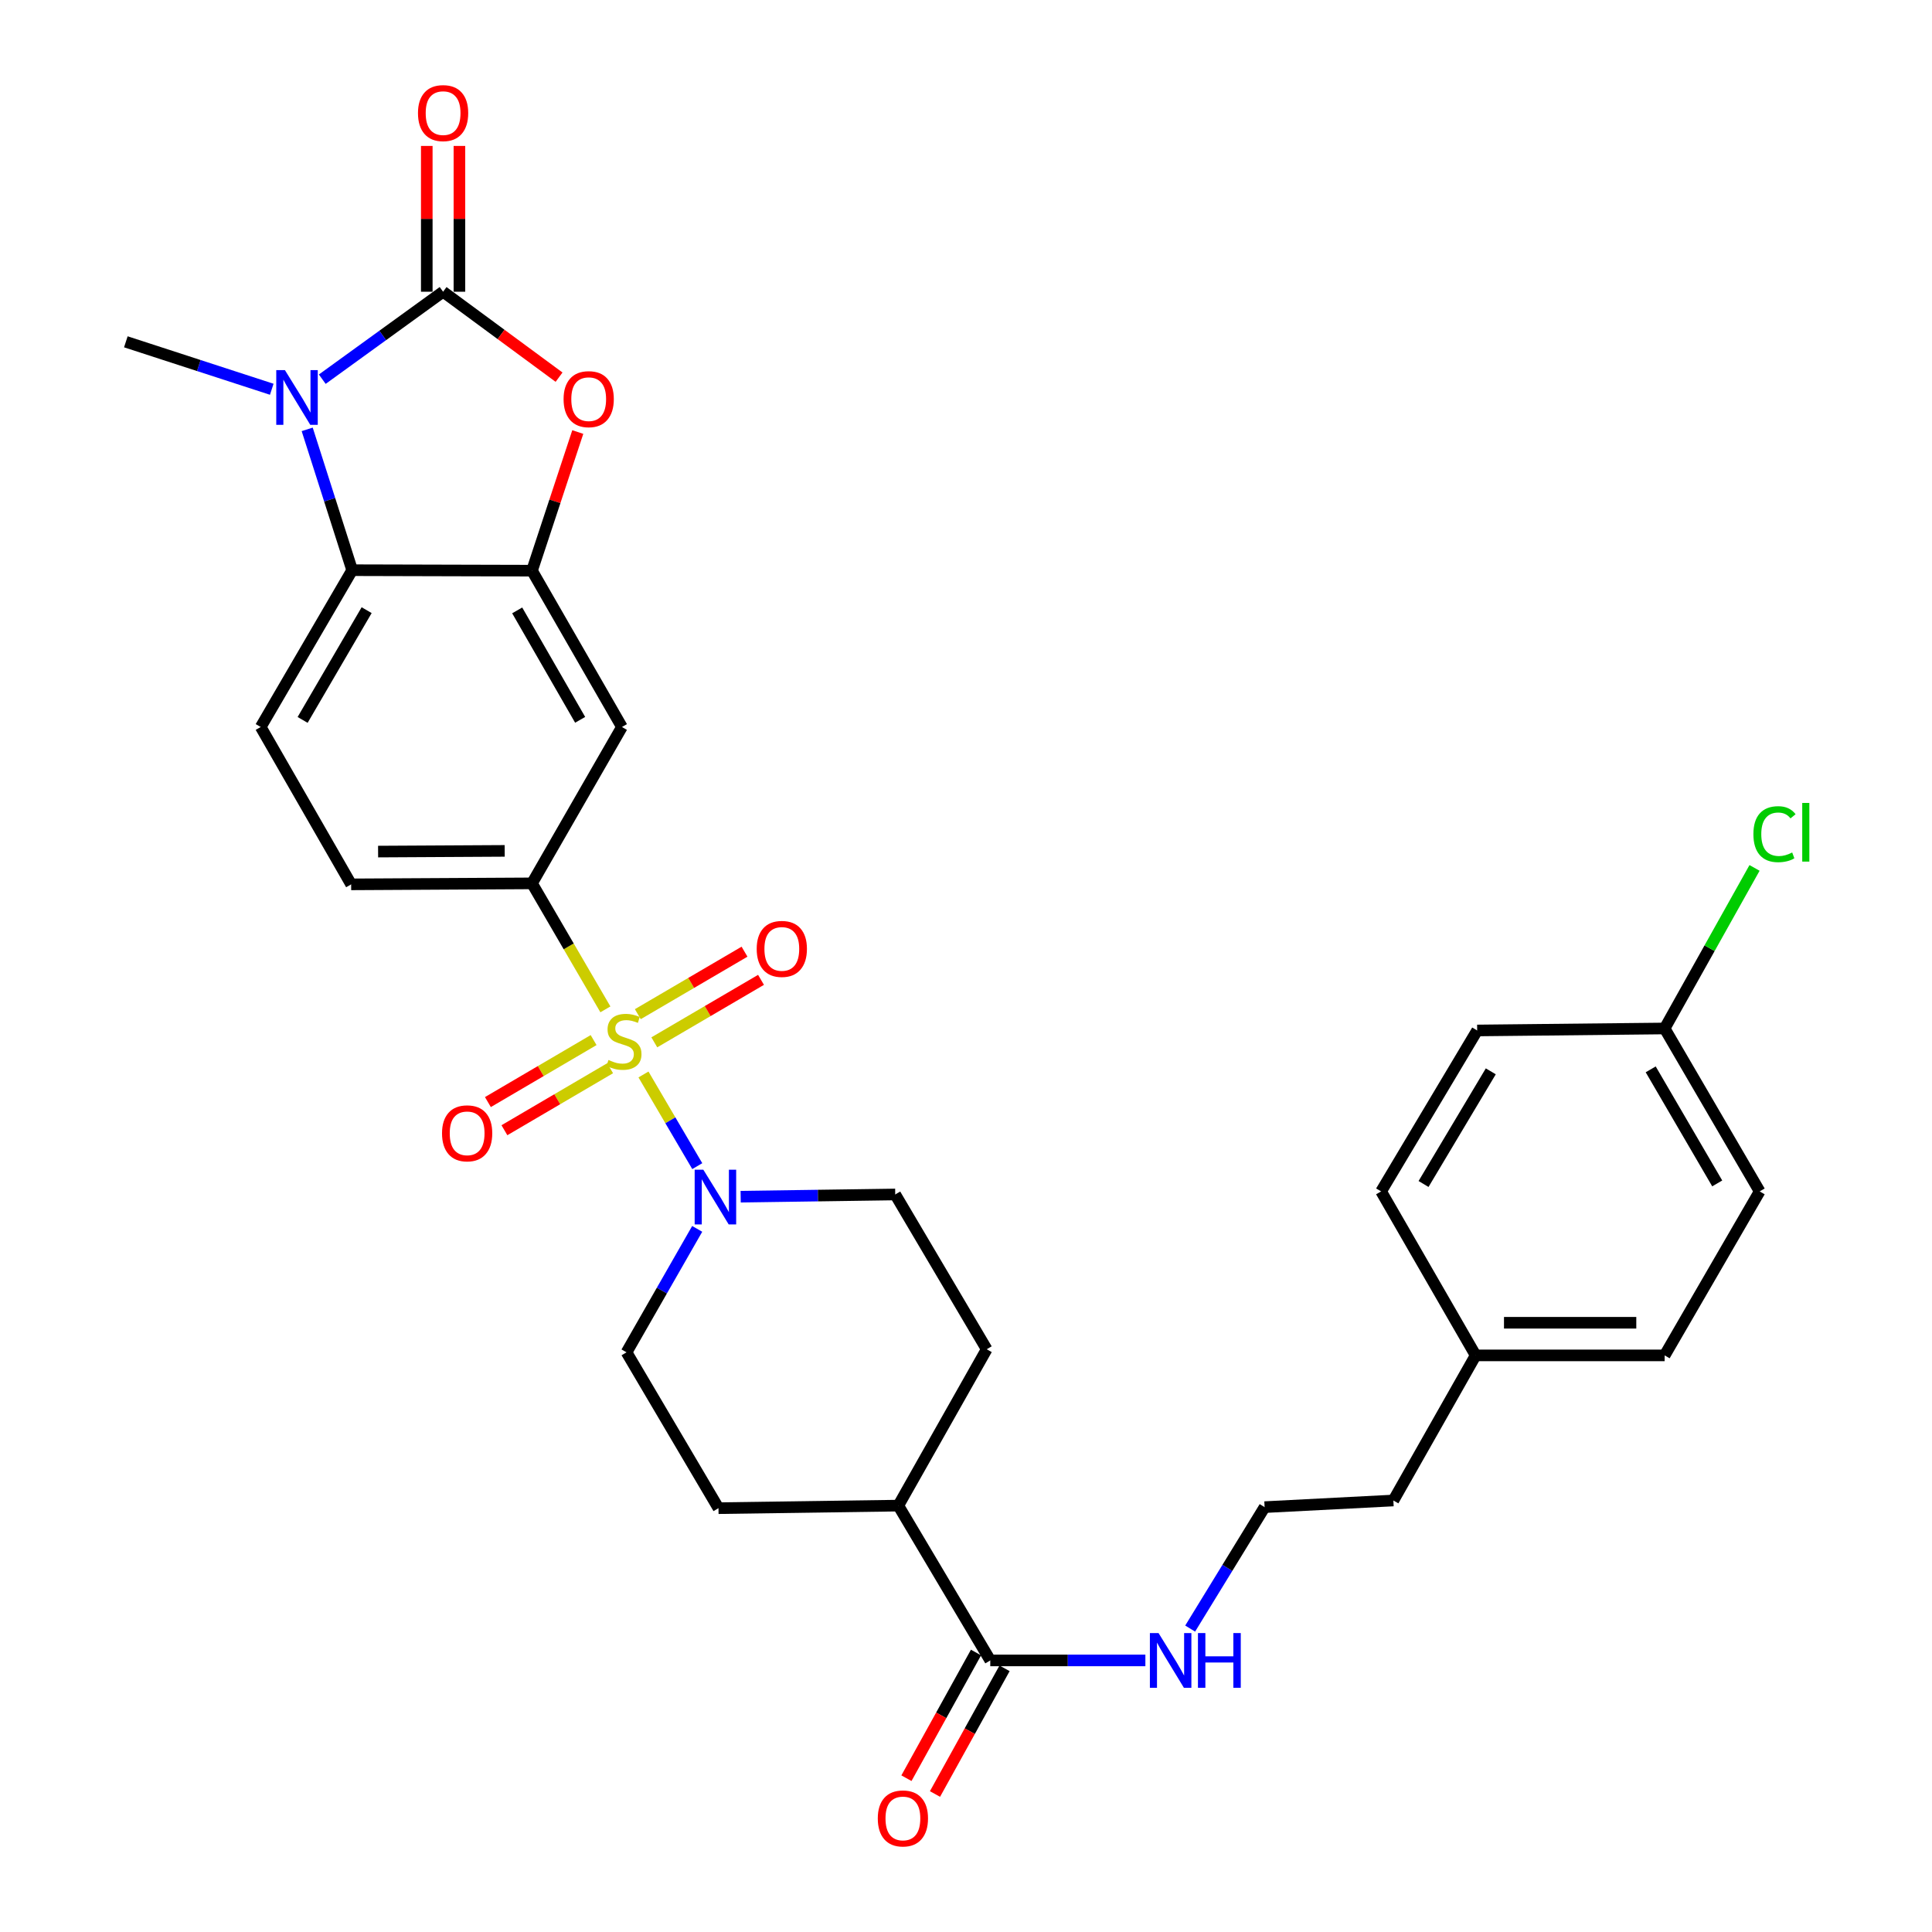 <?xml version='1.0' encoding='iso-8859-1'?>
<svg version='1.1' baseProfile='full'
              xmlns='http://www.w3.org/2000/svg'
                      xmlns:rdkit='http://www.rdkit.org/xml'
                      xmlns:xlink='http://www.w3.org/1999/xlink'
                  xml:space='preserve'
width='1000px' height='1000px' viewBox='0 0 1000 1000'>
<!-- END OF HEADER -->
<rect style='opacity:1.0;fill:#FFFFFF;stroke:none' width='1000' height='1000' x='0' y='0'> </rect>
<path class='bond-4' d='M 333.059,556.144 L 346.984,579.868' style='fill:none;fill-rule:evenodd;stroke:#CCCC00;stroke-width:6px;stroke-linecap:butt;stroke-linejoin:miter;stroke-opacity:1' />
<path class='bond-4' d='M 346.984,579.868 L 360.908,603.591' style='fill:none;fill-rule:evenodd;stroke:#0000FF;stroke-width:6px;stroke-linecap:butt;stroke-linejoin:miter;stroke-opacity:1' />
<path class='bond-6' d='M 313.35,522.442 L 294.355,489.836' style='fill:none;fill-rule:evenodd;stroke:#CCCC00;stroke-width:6px;stroke-linecap:butt;stroke-linejoin:miter;stroke-opacity:1' />
<path class='bond-6' d='M 294.355,489.836 L 275.361,457.23' style='fill:none;fill-rule:evenodd;stroke:#000000;stroke-width:6px;stroke-linecap:butt;stroke-linejoin:miter;stroke-opacity:1' />
<path class='bond-9' d='M 307.247,538.345 L 279.893,554.388' style='fill:none;fill-rule:evenodd;stroke:#CCCC00;stroke-width:6px;stroke-linecap:butt;stroke-linejoin:miter;stroke-opacity:1' />
<path class='bond-9' d='M 279.893,554.388 L 252.539,570.431' style='fill:none;fill-rule:evenodd;stroke:#FF0000;stroke-width:6px;stroke-linecap:butt;stroke-linejoin:miter;stroke-opacity:1' />
<path class='bond-9' d='M 315.793,552.917 L 288.439,568.96' style='fill:none;fill-rule:evenodd;stroke:#CCCC00;stroke-width:6px;stroke-linecap:butt;stroke-linejoin:miter;stroke-opacity:1' />
<path class='bond-9' d='M 288.439,568.96 L 261.085,585.003' style='fill:none;fill-rule:evenodd;stroke:#FF0000;stroke-width:6px;stroke-linecap:butt;stroke-linejoin:miter;stroke-opacity:1' />
<path class='bond-10' d='M 338.668,539.511 L 366.284,523.338' style='fill:none;fill-rule:evenodd;stroke:#CCCC00;stroke-width:6px;stroke-linecap:butt;stroke-linejoin:miter;stroke-opacity:1' />
<path class='bond-10' d='M 366.284,523.338 L 393.9,507.166' style='fill:none;fill-rule:evenodd;stroke:#FF0000;stroke-width:6px;stroke-linecap:butt;stroke-linejoin:miter;stroke-opacity:1' />
<path class='bond-10' d='M 330.131,524.934 L 357.747,508.761' style='fill:none;fill-rule:evenodd;stroke:#CCCC00;stroke-width:6px;stroke-linecap:butt;stroke-linejoin:miter;stroke-opacity:1' />
<path class='bond-10' d='M 357.747,508.761 L 385.363,492.589' style='fill:none;fill-rule:evenodd;stroke:#FF0000;stroke-width:6px;stroke-linecap:butt;stroke-linejoin:miter;stroke-opacity:1' />
<path class='bond-0' d='M 229.346,150.998 L 259.357,173.108' style='fill:none;fill-rule:evenodd;stroke:#000000;stroke-width:6px;stroke-linecap:butt;stroke-linejoin:miter;stroke-opacity:1' />
<path class='bond-0' d='M 259.357,173.108 L 289.368,195.218' style='fill:none;fill-rule:evenodd;stroke:#FF0000;stroke-width:6px;stroke-linecap:butt;stroke-linejoin:miter;stroke-opacity:1' />
<path class='bond-12' d='M 237.793,150.998 L 237.793,113.267' style='fill:none;fill-rule:evenodd;stroke:#000000;stroke-width:6px;stroke-linecap:butt;stroke-linejoin:miter;stroke-opacity:1' />
<path class='bond-12' d='M 237.793,113.267 L 237.793,75.535' style='fill:none;fill-rule:evenodd;stroke:#FF0000;stroke-width:6px;stroke-linecap:butt;stroke-linejoin:miter;stroke-opacity:1' />
<path class='bond-12' d='M 220.9,150.998 L 220.9,113.267' style='fill:none;fill-rule:evenodd;stroke:#000000;stroke-width:6px;stroke-linecap:butt;stroke-linejoin:miter;stroke-opacity:1' />
<path class='bond-12' d='M 220.9,113.267 L 220.9,75.535' style='fill:none;fill-rule:evenodd;stroke:#FF0000;stroke-width:6px;stroke-linecap:butt;stroke-linejoin:miter;stroke-opacity:1' />
<path class='bond-33' d='M 229.346,150.998 L 198.076,173.633' style='fill:none;fill-rule:evenodd;stroke:#000000;stroke-width:6px;stroke-linecap:butt;stroke-linejoin:miter;stroke-opacity:1' />
<path class='bond-33' d='M 198.076,173.633 L 166.805,196.268' style='fill:none;fill-rule:evenodd;stroke:#0000FF;stroke-width:6px;stroke-linecap:butt;stroke-linejoin:miter;stroke-opacity:1' />
<path class='bond-1' d='M 159.003,222.237 L 170.642,258.685' style='fill:none;fill-rule:evenodd;stroke:#0000FF;stroke-width:6px;stroke-linecap:butt;stroke-linejoin:miter;stroke-opacity:1' />
<path class='bond-1' d='M 170.642,258.685 L 182.281,295.132' style='fill:none;fill-rule:evenodd;stroke:#000000;stroke-width:6px;stroke-linecap:butt;stroke-linejoin:miter;stroke-opacity:1' />
<path class='bond-21' d='M 140.663,201.481 L 102.9,189.2' style='fill:none;fill-rule:evenodd;stroke:#0000FF;stroke-width:6px;stroke-linecap:butt;stroke-linejoin:miter;stroke-opacity:1' />
<path class='bond-21' d='M 102.9,189.2 L 65.137,176.919' style='fill:none;fill-rule:evenodd;stroke:#000000;stroke-width:6px;stroke-linecap:butt;stroke-linejoin:miter;stroke-opacity:1' />
<path class='bond-2' d='M 299.06,223.619 L 287.211,259.498' style='fill:none;fill-rule:evenodd;stroke:#FF0000;stroke-width:6px;stroke-linecap:butt;stroke-linejoin:miter;stroke-opacity:1' />
<path class='bond-2' d='M 287.211,259.498 L 275.361,295.377' style='fill:none;fill-rule:evenodd;stroke:#000000;stroke-width:6px;stroke-linecap:butt;stroke-linejoin:miter;stroke-opacity:1' />
<path class='bond-3' d='M 275.361,295.377 L 321.91,376.294' style='fill:none;fill-rule:evenodd;stroke:#000000;stroke-width:6px;stroke-linecap:butt;stroke-linejoin:miter;stroke-opacity:1' />
<path class='bond-3' d='M 267.7,315.938 L 300.285,372.58' style='fill:none;fill-rule:evenodd;stroke:#000000;stroke-width:6px;stroke-linecap:butt;stroke-linejoin:miter;stroke-opacity:1' />
<path class='bond-32' d='M 275.361,295.377 L 182.281,295.132' style='fill:none;fill-rule:evenodd;stroke:#000000;stroke-width:6px;stroke-linecap:butt;stroke-linejoin:miter;stroke-opacity:1' />
<path class='bond-14' d='M 383.366,619.403 L 423.368,618.83' style='fill:none;fill-rule:evenodd;stroke:#0000FF;stroke-width:6px;stroke-linecap:butt;stroke-linejoin:miter;stroke-opacity:1' />
<path class='bond-14' d='M 423.368,618.83 L 463.37,618.257' style='fill:none;fill-rule:evenodd;stroke:#000000;stroke-width:6px;stroke-linecap:butt;stroke-linejoin:miter;stroke-opacity:1' />
<path class='bond-15' d='M 360.869,636.065 L 342.582,668.014' style='fill:none;fill-rule:evenodd;stroke:#0000FF;stroke-width:6px;stroke-linecap:butt;stroke-linejoin:miter;stroke-opacity:1' />
<path class='bond-15' d='M 342.582,668.014 L 324.294,699.963' style='fill:none;fill-rule:evenodd;stroke:#000000;stroke-width:6px;stroke-linecap:butt;stroke-linejoin:miter;stroke-opacity:1' />
<path class='bond-5' d='M 182.281,295.132 L 134.943,376.294' style='fill:none;fill-rule:evenodd;stroke:#000000;stroke-width:6px;stroke-linecap:butt;stroke-linejoin:miter;stroke-opacity:1' />
<path class='bond-5' d='M 189.772,315.818 L 156.636,372.631' style='fill:none;fill-rule:evenodd;stroke:#000000;stroke-width:6px;stroke-linecap:butt;stroke-linejoin:miter;stroke-opacity:1' />
<path class='bond-7' d='M 275.361,457.23 L 321.91,376.294' style='fill:none;fill-rule:evenodd;stroke:#000000;stroke-width:6px;stroke-linecap:butt;stroke-linejoin:miter;stroke-opacity:1' />
<path class='bond-13' d='M 275.361,457.23 L 181.755,457.746' style='fill:none;fill-rule:evenodd;stroke:#000000;stroke-width:6px;stroke-linecap:butt;stroke-linejoin:miter;stroke-opacity:1' />
<path class='bond-13' d='M 261.227,440.415 L 195.703,440.776' style='fill:none;fill-rule:evenodd;stroke:#000000;stroke-width:6px;stroke-linecap:butt;stroke-linejoin:miter;stroke-opacity:1' />
<path class='bond-8' d='M 512.566,859.433 L 464.966,779.304' style='fill:none;fill-rule:evenodd;stroke:#000000;stroke-width:6px;stroke-linecap:butt;stroke-linejoin:miter;stroke-opacity:1' />
<path class='bond-17' d='M 505.176,855.342 L 487.173,887.868' style='fill:none;fill-rule:evenodd;stroke:#000000;stroke-width:6px;stroke-linecap:butt;stroke-linejoin:miter;stroke-opacity:1' />
<path class='bond-17' d='M 487.173,887.868 L 469.169,920.393' style='fill:none;fill-rule:evenodd;stroke:#FF0000;stroke-width:6px;stroke-linecap:butt;stroke-linejoin:miter;stroke-opacity:1' />
<path class='bond-17' d='M 519.956,863.523 L 501.953,896.049' style='fill:none;fill-rule:evenodd;stroke:#000000;stroke-width:6px;stroke-linecap:butt;stroke-linejoin:miter;stroke-opacity:1' />
<path class='bond-17' d='M 501.953,896.049 L 483.949,928.574' style='fill:none;fill-rule:evenodd;stroke:#FF0000;stroke-width:6px;stroke-linecap:butt;stroke-linejoin:miter;stroke-opacity:1' />
<path class='bond-18' d='M 512.566,859.433 L 552.706,859.433' style='fill:none;fill-rule:evenodd;stroke:#000000;stroke-width:6px;stroke-linecap:butt;stroke-linejoin:miter;stroke-opacity:1' />
<path class='bond-18' d='M 552.706,859.433 L 592.845,859.433' style='fill:none;fill-rule:evenodd;stroke:#0000FF;stroke-width:6px;stroke-linecap:butt;stroke-linejoin:miter;stroke-opacity:1' />
<path class='bond-11' d='M 134.943,376.294 L 181.755,457.746' style='fill:none;fill-rule:evenodd;stroke:#000000;stroke-width:6px;stroke-linecap:butt;stroke-linejoin:miter;stroke-opacity:1' />
<path class='bond-20' d='M 463.37,618.257 L 510.717,698.377' style='fill:none;fill-rule:evenodd;stroke:#000000;stroke-width:6px;stroke-linecap:butt;stroke-linejoin:miter;stroke-opacity:1' />
<path class='bond-19' d='M 324.294,699.963 L 371.885,780.627' style='fill:none;fill-rule:evenodd;stroke:#000000;stroke-width:6px;stroke-linecap:butt;stroke-linejoin:miter;stroke-opacity:1' />
<path class='bond-16' d='M 464.966,779.304 L 371.885,780.627' style='fill:none;fill-rule:evenodd;stroke:#000000;stroke-width:6px;stroke-linecap:butt;stroke-linejoin:miter;stroke-opacity:1' />
<path class='bond-31' d='M 464.966,779.304 L 510.717,698.377' style='fill:none;fill-rule:evenodd;stroke:#000000;stroke-width:6px;stroke-linecap:butt;stroke-linejoin:miter;stroke-opacity:1' />
<path class='bond-29' d='M 616.026,842.946 L 635.294,811.519' style='fill:none;fill-rule:evenodd;stroke:#0000FF;stroke-width:6px;stroke-linecap:butt;stroke-linejoin:miter;stroke-opacity:1' />
<path class='bond-29' d='M 635.294,811.519 L 654.561,780.092' style='fill:none;fill-rule:evenodd;stroke:#000000;stroke-width:6px;stroke-linecap:butt;stroke-linejoin:miter;stroke-opacity:1' />
<path class='bond-22' d='M 861.613,532.338 L 910.799,616.671' style='fill:none;fill-rule:evenodd;stroke:#000000;stroke-width:6px;stroke-linecap:butt;stroke-linejoin:miter;stroke-opacity:1' />
<path class='bond-22' d='M 854.398,553.499 L 888.829,612.532' style='fill:none;fill-rule:evenodd;stroke:#000000;stroke-width:6px;stroke-linecap:butt;stroke-linejoin:miter;stroke-opacity:1' />
<path class='bond-24' d='M 861.613,532.338 L 884.879,490.785' style='fill:none;fill-rule:evenodd;stroke:#000000;stroke-width:6px;stroke-linecap:butt;stroke-linejoin:miter;stroke-opacity:1' />
<path class='bond-24' d='M 884.879,490.785 L 908.146,449.233' style='fill:none;fill-rule:evenodd;stroke:#00CC00;stroke-width:6px;stroke-linecap:butt;stroke-linejoin:miter;stroke-opacity:1' />
<path class='bond-34' d='M 861.613,532.338 L 764.581,533.37' style='fill:none;fill-rule:evenodd;stroke:#000000;stroke-width:6px;stroke-linecap:butt;stroke-linejoin:miter;stroke-opacity:1' />
<path class='bond-23' d='M 763.793,701.549 L 721.204,776.657' style='fill:none;fill-rule:evenodd;stroke:#000000;stroke-width:6px;stroke-linecap:butt;stroke-linejoin:miter;stroke-opacity:1' />
<path class='bond-27' d='M 763.793,701.549 L 714.86,616.671' style='fill:none;fill-rule:evenodd;stroke:#000000;stroke-width:6px;stroke-linecap:butt;stroke-linejoin:miter;stroke-opacity:1' />
<path class='bond-28' d='M 763.793,701.549 L 861.613,701.549' style='fill:none;fill-rule:evenodd;stroke:#000000;stroke-width:6px;stroke-linecap:butt;stroke-linejoin:miter;stroke-opacity:1' />
<path class='bond-28' d='M 778.466,684.656 L 846.94,684.656' style='fill:none;fill-rule:evenodd;stroke:#000000;stroke-width:6px;stroke-linecap:butt;stroke-linejoin:miter;stroke-opacity:1' />
<path class='bond-25' d='M 910.799,616.671 L 861.613,701.549' style='fill:none;fill-rule:evenodd;stroke:#000000;stroke-width:6px;stroke-linecap:butt;stroke-linejoin:miter;stroke-opacity:1' />
<path class='bond-26' d='M 764.581,533.37 L 714.86,616.671' style='fill:none;fill-rule:evenodd;stroke:#000000;stroke-width:6px;stroke-linecap:butt;stroke-linejoin:miter;stroke-opacity:1' />
<path class='bond-26' d='M 771.628,554.524 L 736.823,612.834' style='fill:none;fill-rule:evenodd;stroke:#000000;stroke-width:6px;stroke-linecap:butt;stroke-linejoin:miter;stroke-opacity:1' />
<path class='bond-30' d='M 654.561,780.092 L 721.204,776.657' style='fill:none;fill-rule:evenodd;stroke:#000000;stroke-width:6px;stroke-linecap:butt;stroke-linejoin:miter;stroke-opacity:1' />
<path  class='atom-0' d='M 314.952 548.646
Q 315.272 548.766, 316.592 549.326
Q 317.912 549.886, 319.352 550.246
Q 320.832 550.566, 322.272 550.566
Q 324.952 550.566, 326.512 549.286
Q 328.072 547.966, 328.072 545.686
Q 328.072 544.126, 327.272 543.166
Q 326.512 542.206, 325.312 541.686
Q 324.112 541.166, 322.112 540.566
Q 319.592 539.806, 318.072 539.086
Q 316.592 538.366, 315.512 536.846
Q 314.472 535.326, 314.472 532.766
Q 314.472 529.206, 316.872 527.006
Q 319.312 524.806, 324.112 524.806
Q 327.392 524.806, 331.112 526.366
L 330.192 529.446
Q 326.792 528.046, 324.232 528.046
Q 321.472 528.046, 319.952 529.206
Q 318.432 530.326, 318.472 532.286
Q 318.472 533.806, 319.232 534.726
Q 320.032 535.646, 321.152 536.166
Q 322.312 536.686, 324.232 537.286
Q 326.792 538.086, 328.312 538.886
Q 329.832 539.686, 330.912 541.326
Q 332.032 542.926, 332.032 545.686
Q 332.032 549.606, 329.392 551.726
Q 326.792 553.806, 322.432 553.806
Q 319.912 553.806, 317.992 553.246
Q 316.112 552.726, 313.872 551.806
L 314.952 548.646
' fill='#CCCC00'/>
<path  class='atom-2' d='M 147.472 191.571
L 156.752 206.571
Q 157.672 208.051, 159.152 210.731
Q 160.632 213.411, 160.712 213.571
L 160.712 191.571
L 164.472 191.571
L 164.472 219.891
L 160.592 219.891
L 150.632 203.491
Q 149.472 201.571, 148.232 199.371
Q 147.032 197.171, 146.672 196.491
L 146.672 219.891
L 142.992 219.891
L 142.992 191.571
L 147.472 191.571
' fill='#0000FF'/>
<path  class='atom-3' d='M 291.708 206.6
Q 291.708 199.8, 295.068 196
Q 298.428 192.2, 304.708 192.2
Q 310.988 192.2, 314.348 196
Q 317.708 199.8, 317.708 206.6
Q 317.708 213.48, 314.308 217.4
Q 310.908 221.28, 304.708 221.28
Q 298.468 221.28, 295.068 217.4
Q 291.708 213.52, 291.708 206.6
M 304.708 218.08
Q 309.028 218.08, 311.348 215.2
Q 313.708 212.28, 313.708 206.6
Q 313.708 201.04, 311.348 198.24
Q 309.028 195.4, 304.708 195.4
Q 300.388 195.4, 298.028 198.2
Q 295.708 201, 295.708 206.6
Q 295.708 212.32, 298.028 215.2
Q 300.388 218.08, 304.708 218.08
' fill='#FF0000'/>
<path  class='atom-5' d='M 364.039 605.43
L 373.319 620.43
Q 374.239 621.91, 375.719 624.59
Q 377.199 627.27, 377.279 627.43
L 377.279 605.43
L 381.039 605.43
L 381.039 633.75
L 377.159 633.75
L 367.199 617.35
Q 366.039 615.43, 364.799 613.23
Q 363.599 611.03, 363.239 610.35
L 363.239 633.75
L 359.559 633.75
L 359.559 605.43
L 364.039 605.43
' fill='#0000FF'/>
<path  class='atom-10' d='M 228.791 586.607
Q 228.791 579.807, 232.151 576.007
Q 235.511 572.207, 241.791 572.207
Q 248.071 572.207, 251.431 576.007
Q 254.791 579.807, 254.791 586.607
Q 254.791 593.487, 251.391 597.407
Q 247.991 601.287, 241.791 601.287
Q 235.551 601.287, 232.151 597.407
Q 228.791 593.527, 228.791 586.607
M 241.791 598.087
Q 246.111 598.087, 248.431 595.207
Q 250.791 592.287, 250.791 586.607
Q 250.791 581.047, 248.431 578.247
Q 246.111 575.407, 241.791 575.407
Q 237.471 575.407, 235.111 578.207
Q 232.791 581.007, 232.791 586.607
Q 232.791 592.327, 235.111 595.207
Q 237.471 598.087, 241.791 598.087
' fill='#FF0000'/>
<path  class='atom-11' d='M 391.667 491.152
Q 391.667 484.352, 395.027 480.552
Q 398.387 476.752, 404.667 476.752
Q 410.947 476.752, 414.307 480.552
Q 417.667 484.352, 417.667 491.152
Q 417.667 498.032, 414.267 501.952
Q 410.867 505.832, 404.667 505.832
Q 398.427 505.832, 395.027 501.952
Q 391.667 498.072, 391.667 491.152
M 404.667 502.632
Q 408.987 502.632, 411.307 499.752
Q 413.667 496.832, 413.667 491.152
Q 413.667 485.592, 411.307 482.792
Q 408.987 479.952, 404.667 479.952
Q 400.347 479.952, 397.987 482.752
Q 395.667 485.552, 395.667 491.152
Q 395.667 496.872, 397.987 499.752
Q 400.347 502.632, 404.667 502.632
' fill='#FF0000'/>
<path  class='atom-13' d='M 216.346 58.542
Q 216.346 51.742, 219.706 47.942
Q 223.066 44.142, 229.346 44.142
Q 235.626 44.142, 238.986 47.942
Q 242.346 51.742, 242.346 58.542
Q 242.346 65.422, 238.946 69.342
Q 235.546 73.222, 229.346 73.222
Q 223.106 73.222, 219.706 69.342
Q 216.346 65.462, 216.346 58.542
M 229.346 70.022
Q 233.666 70.022, 235.986 67.142
Q 238.346 64.222, 238.346 58.542
Q 238.346 52.982, 235.986 50.182
Q 233.666 47.342, 229.346 47.342
Q 225.026 47.342, 222.666 50.142
Q 220.346 52.942, 220.346 58.542
Q 220.346 64.262, 222.666 67.142
Q 225.026 70.022, 229.346 70.022
' fill='#FF0000'/>
<path  class='atom-18' d='M 454.34 941.218
Q 454.34 934.418, 457.7 930.618
Q 461.06 926.818, 467.34 926.818
Q 473.62 926.818, 476.98 930.618
Q 480.34 934.418, 480.34 941.218
Q 480.34 948.098, 476.94 952.018
Q 473.54 955.898, 467.34 955.898
Q 461.1 955.898, 457.7 952.018
Q 454.34 948.138, 454.34 941.218
M 467.34 952.698
Q 471.66 952.698, 473.98 949.818
Q 476.34 946.898, 476.34 941.218
Q 476.34 935.658, 473.98 932.858
Q 471.66 930.018, 467.34 930.018
Q 463.02 930.018, 460.66 932.818
Q 458.34 935.618, 458.34 941.218
Q 458.34 946.938, 460.66 949.818
Q 463.02 952.698, 467.34 952.698
' fill='#FF0000'/>
<path  class='atom-19' d='M 599.659 845.273
L 608.939 860.273
Q 609.859 861.753, 611.339 864.433
Q 612.819 867.113, 612.899 867.273
L 612.899 845.273
L 616.659 845.273
L 616.659 873.593
L 612.779 873.593
L 602.819 857.193
Q 601.659 855.273, 600.419 853.073
Q 599.219 850.873, 598.859 850.193
L 598.859 873.593
L 595.179 873.593
L 595.179 845.273
L 599.659 845.273
' fill='#0000FF'/>
<path  class='atom-19' d='M 620.059 845.273
L 623.899 845.273
L 623.899 857.313
L 638.379 857.313
L 638.379 845.273
L 642.219 845.273
L 642.219 873.593
L 638.379 873.593
L 638.379 860.513
L 623.899 860.513
L 623.899 873.593
L 620.059 873.593
L 620.059 845.273
' fill='#0000FF'/>
<path  class='atom-25' d='M 907.556 431.763
Q 907.556 424.723, 910.836 421.043
Q 914.156 417.323, 920.436 417.323
Q 926.276 417.323, 929.396 421.443
L 926.756 423.603
Q 924.476 420.603, 920.436 420.603
Q 916.156 420.603, 913.876 423.483
Q 911.636 426.323, 911.636 431.763
Q 911.636 437.363, 913.956 440.243
Q 916.316 443.123, 920.876 443.123
Q 923.996 443.123, 927.636 441.243
L 928.756 444.243
Q 927.276 445.203, 925.036 445.763
Q 922.796 446.323, 920.316 446.323
Q 914.156 446.323, 910.836 442.563
Q 907.556 438.803, 907.556 431.763
' fill='#00CC00'/>
<path  class='atom-25' d='M 932.836 415.603
L 936.516 415.603
L 936.516 445.963
L 932.836 445.963
L 932.836 415.603
' fill='#00CC00'/>
</svg>
